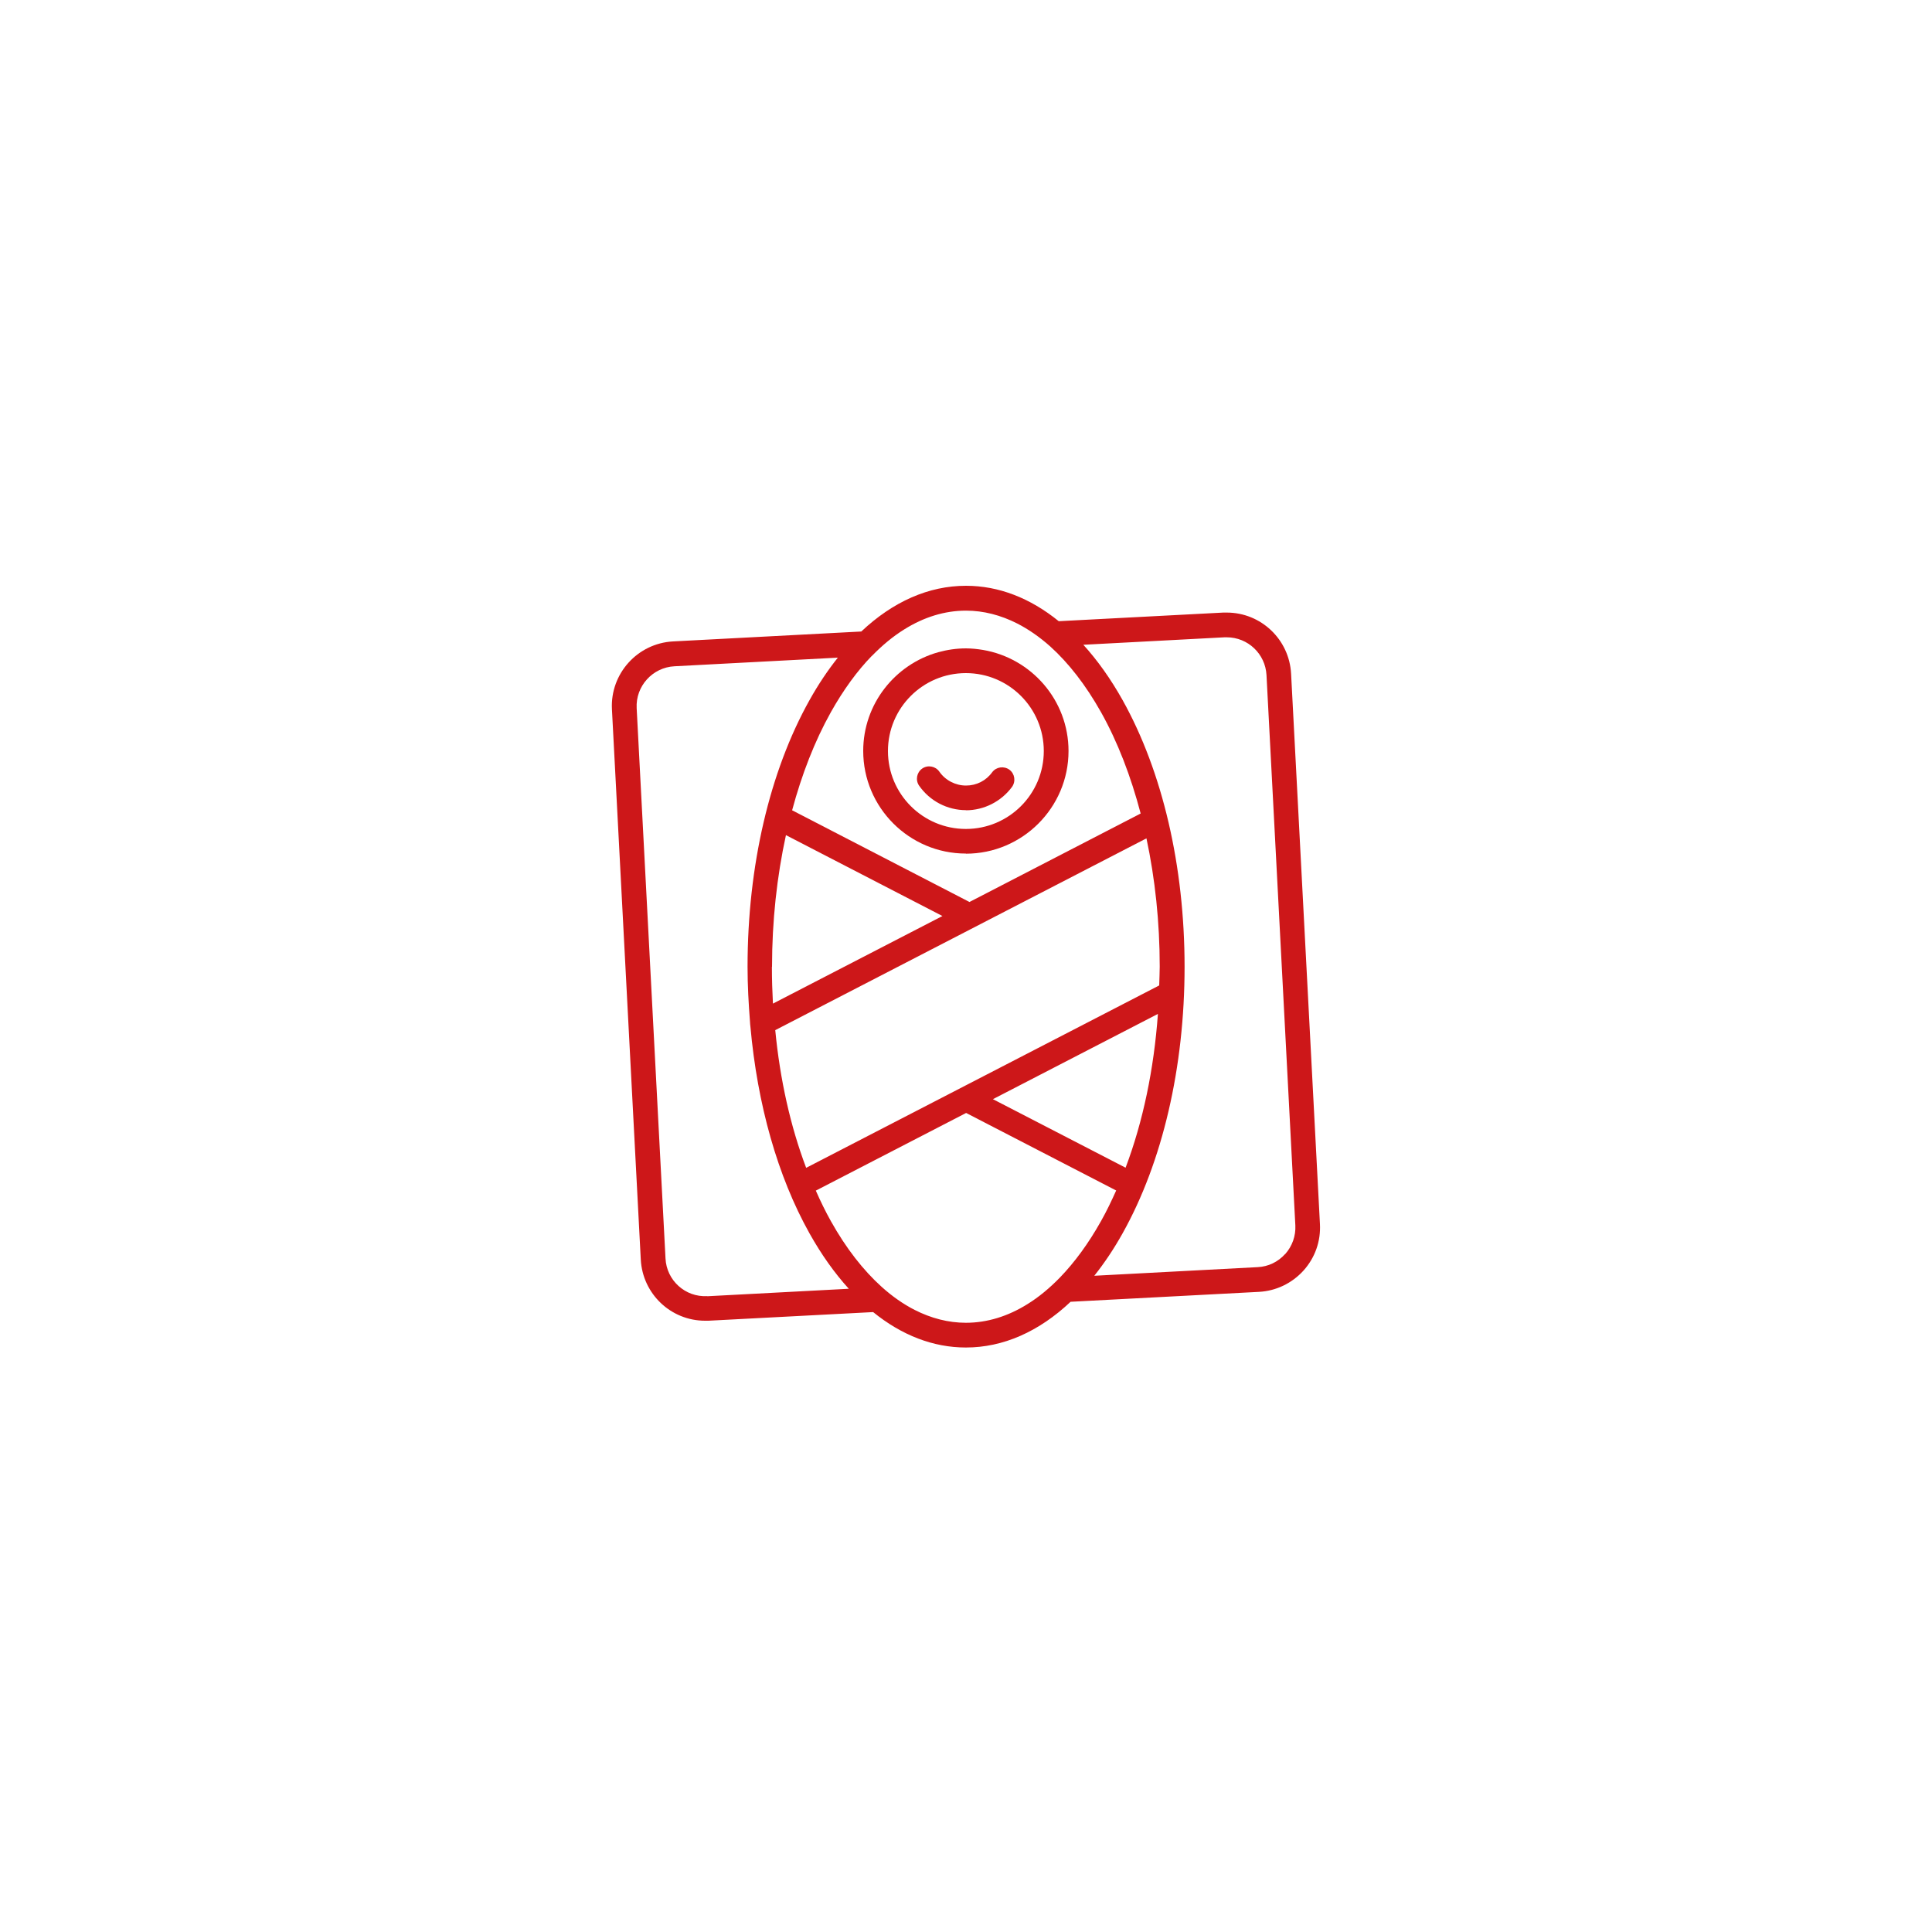 <?xml version="1.0" encoding="UTF-8"?><svg id="Vrstva_1" xmlns="http://www.w3.org/2000/svg" viewBox="0 0 150 150"><defs><style>.cls-1{fill:#cd1719;}</style></defs><path class="cls-1" d="M100.24,52.31c-.14-2.66-2.33-4.75-5-4.75-.09,0-.17,0-.26,0l-12.78,.67c-2.22-1.8-4.66-2.75-7.2-2.75-2.9,0-5.67,1.23-8.13,3.55l-14.62,.77c-2.76,.15-4.88,2.51-4.74,5.26l2.24,42.73c.14,2.66,2.33,4.75,4.99,4.75,.09,0,.18,0,.27,0l12.78-.67c2.22,1.8,4.66,2.75,7.2,2.75,2.9,0,5.67-1.23,8.13-3.55l14.62-.77c1.33-.07,2.56-.66,3.46-1.65,.9-1,1.35-2.28,1.28-3.61l-2.24-42.73Zm-32.54-1.39c.8-.82,1.63-1.51,2.5-2.05,1.53-.96,3.15-1.46,4.8-1.46,1.36,0,2.7,.35,3.98,1,.88,.45,1.74,1.05,2.56,1.78,1.43,1.29,2.76,3,3.94,5.1,1.3,2.32,2.32,4.98,3.08,7.87l-13.29,6.87-13.77-7.12c.75-2.79,1.75-5.37,3.01-7.62,.97-1.73,2.04-3.2,3.19-4.38Zm19.69,39.74l-10.3-5.32,12.81-6.62c-.31,4.3-1.16,8.37-2.51,11.94Zm2.61-14.15l-27.41,14.16c-1.22-3.22-2.03-6.85-2.4-10.69l28.82-14.89c.67,3.14,1.03,6.5,1.03,9.97,0,.49-.03,.97-.04,1.45Zm-30.06-1.45c0-3.56,.38-7.01,1.08-10.22l12.15,6.28-13.16,6.8c-.05-.94-.08-1.89-.08-2.85Zm-5.03,25.57c-1.71,.1-3.16-1.23-3.24-2.92l-2.24-42.73c-.09-1.7,1.23-3.16,2.93-3.25l12.69-.67c-.78,.98-1.52,2.08-2.2,3.3-3.1,5.54-4.81,12.89-4.81,20.7,0,1.45,.08,2.87,.19,4.28,0,.12,.02,.24,.03,.35,.54,6.05,2.11,11.64,4.59,16.07,.93,1.66,1.95,3.09,3.05,4.3l-10.98,.58Zm27.38-1.44c-.8,.82-1.63,1.51-2.5,2.05-1.53,.96-3.15,1.46-4.8,1.46-1.36,0-2.7-.35-3.98-1-.88-.45-1.74-1.05-2.56-1.79-1.43-1.29-2.76-2.99-3.94-5.1-.42-.75-.81-1.55-1.17-2.37l11.67-6.03,11.65,6.02c-.37,.82-.75,1.62-1.18,2.38-.97,1.73-2.04,3.19-3.19,4.38Zm17.49-1.83c-.56,.62-1.31,.98-2.13,1.02l-12.69,.67c.78-.98,1.52-2.08,2.2-3.3,3.1-5.54,4.81-12.89,4.81-20.69s-1.71-15.15-4.81-20.7c-.93-1.66-1.95-3.09-3.05-4.3l10.97-.58c.05,0,.11,0,.16,0,1.65,0,3,1.29,3.09,2.93l2.24,42.73c.04,.82-.24,1.61-.79,2.23Z"/><path class="cls-1" d="M74.99,66.28c4.39,0,7.97-3.58,7.97-7.97,0-3.94-2.88-7.21-6.64-7.85-.43-.07-.87-.12-1.33-.12-.74,0-1.46,.11-2.15,.3-3.35,.94-5.82,4.02-5.82,7.66,0,4.39,3.57,7.97,7.97,7.97Zm0-14.02c3.34,0,6.05,2.71,6.05,6.05s-2.71,6.05-6.05,6.05-6.05-2.71-6.05-6.05,2.71-6.05,6.05-6.05Z"/><path class="cls-1" d="M74.99,62.91c1.41,0,2.74-.68,3.58-1.81,.31-.43,.22-1.03-.2-1.34-.43-.31-1.03-.22-1.34,.2-.48,.66-1.22,1.03-2.03,1.03s-1.6-.4-2.07-1.08c-.3-.43-.9-.54-1.33-.24-.43,.3-.54,.9-.24,1.33,.83,1.19,2.19,1.9,3.64,1.9Z"/></svg>